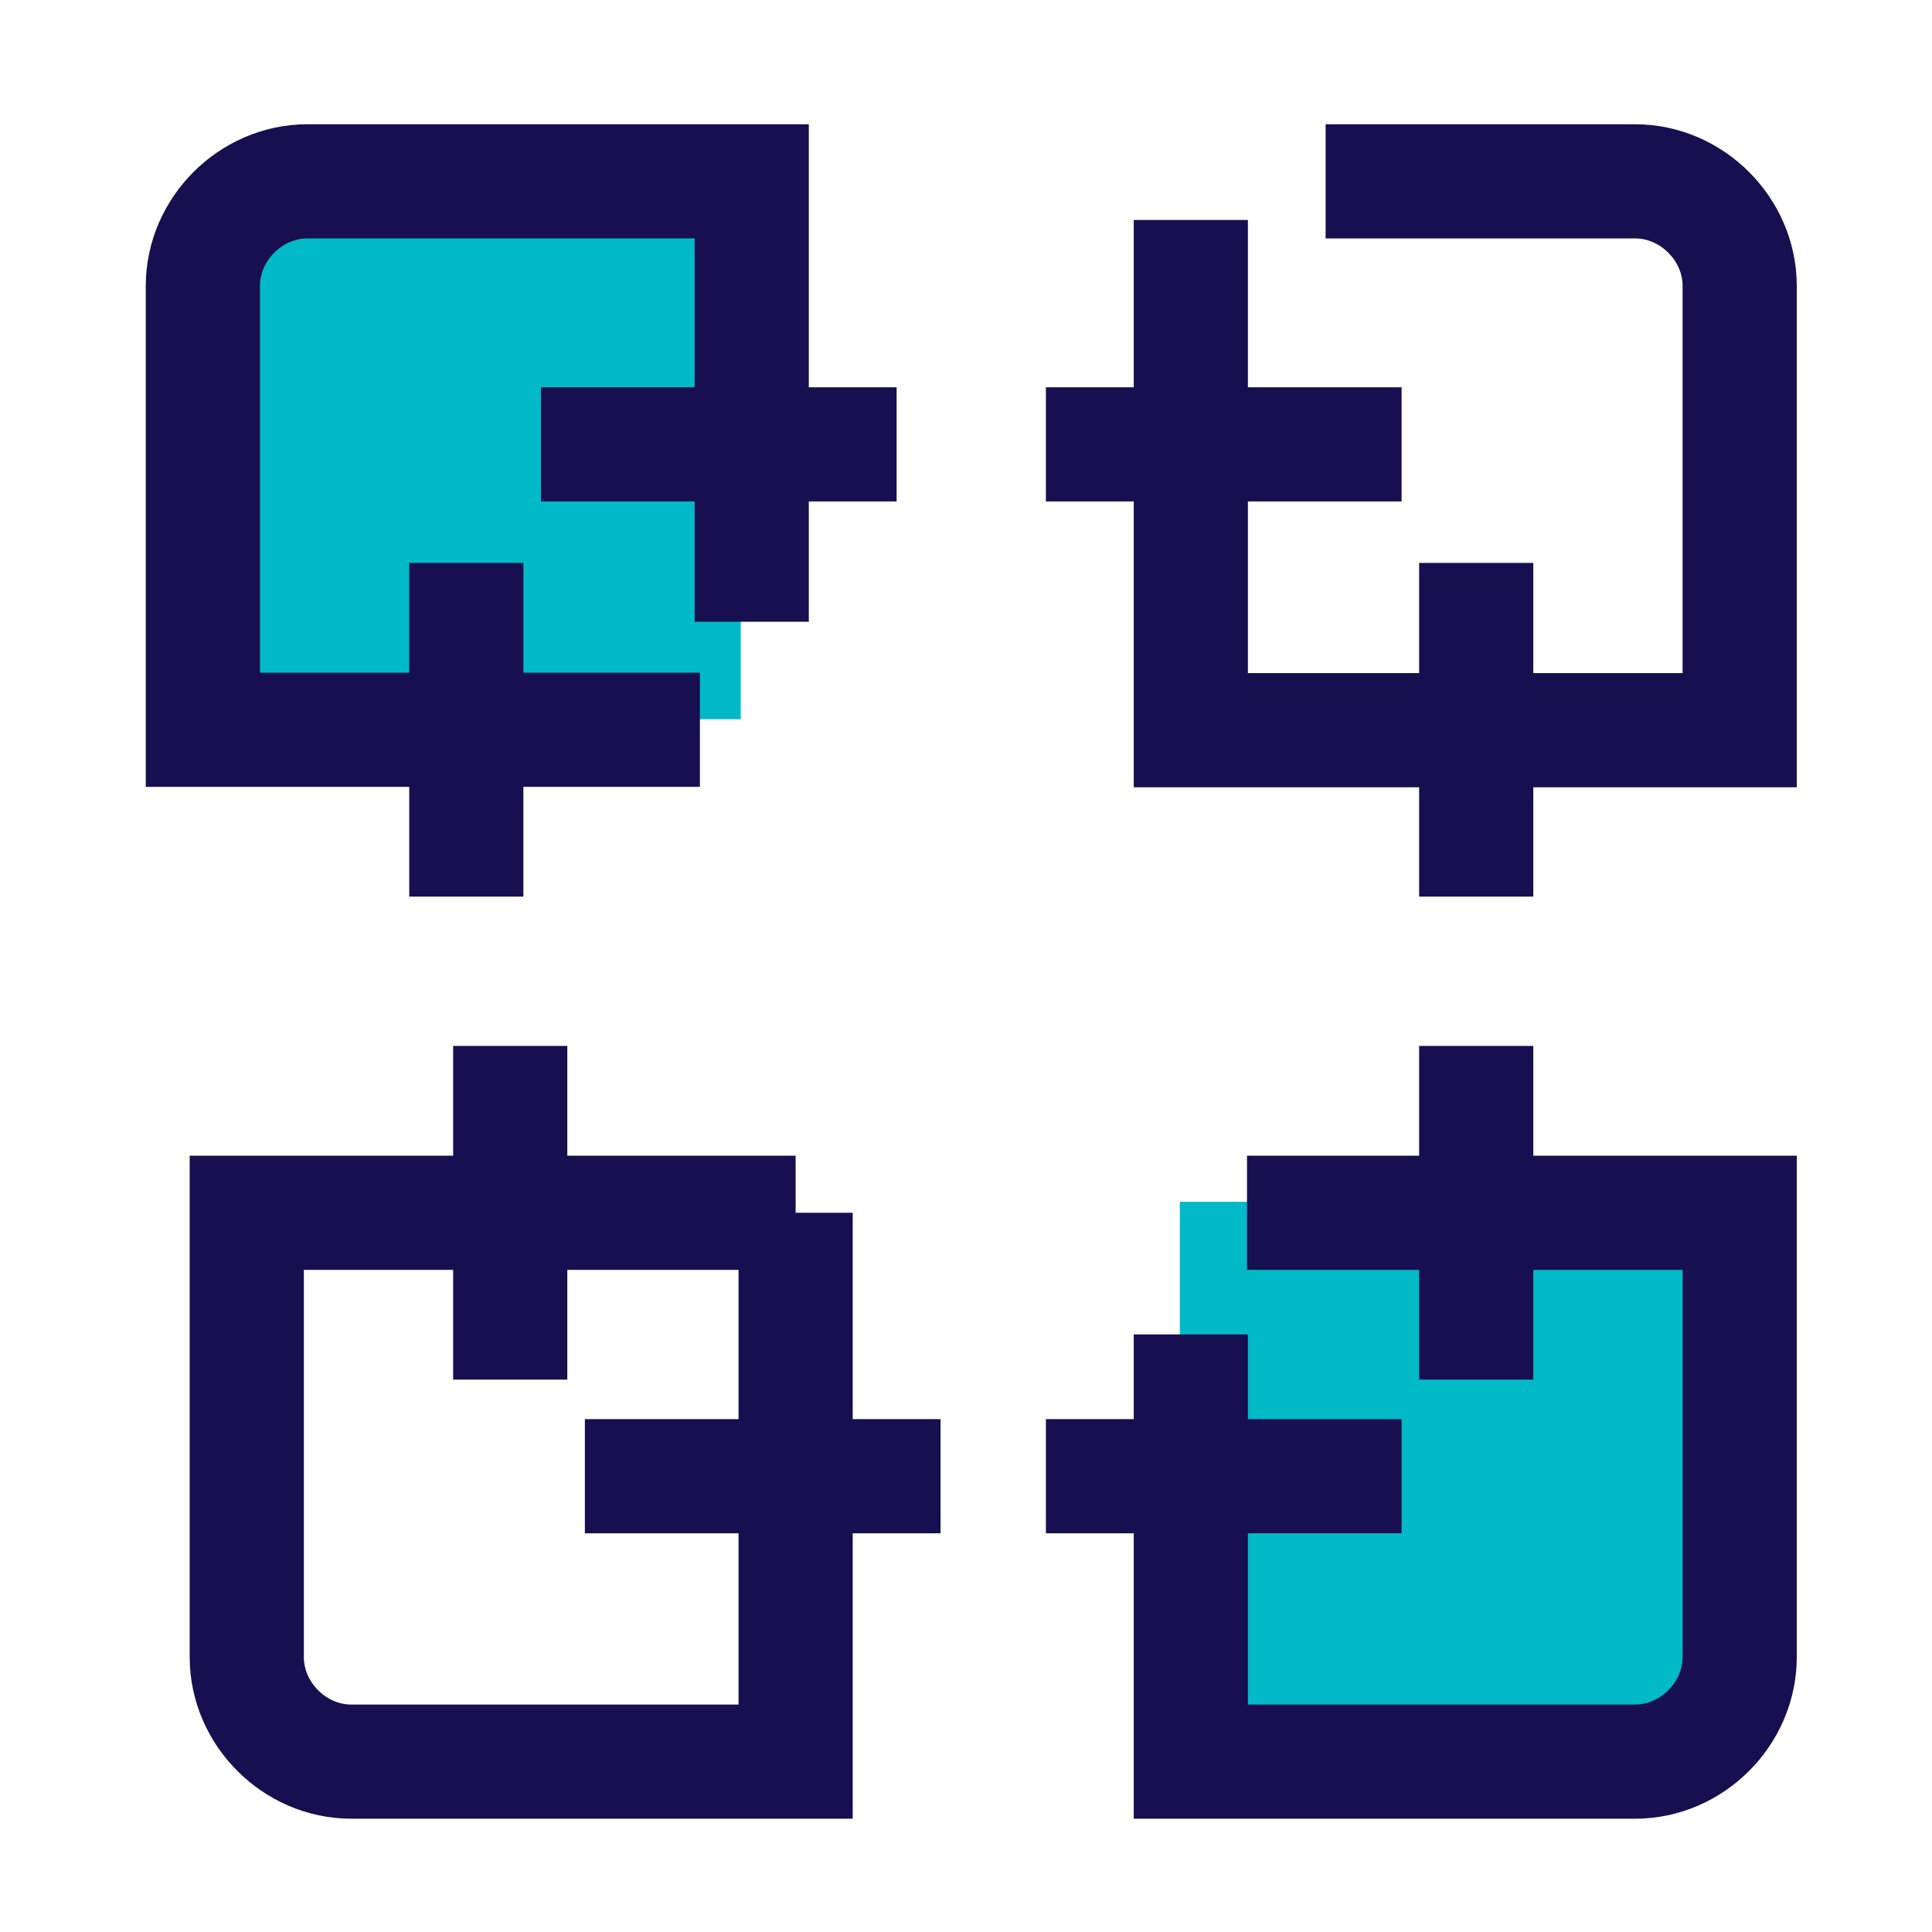 <?xml version="1.0" encoding="UTF-8"?> <svg xmlns="http://www.w3.org/2000/svg" id="Layer_2" data-name="Layer 2" viewBox="0 0 44 44"><defs><style> .cls-1 { stroke: #170f4f; stroke-linecap: square; stroke-miterlimit: 8; stroke-width: 2.6px; } .cls-1, .cls-2 { fill: none; } .cls-2, .cls-3 { stroke-width: 0px; } .cls-3 { fill: #00bac7; fill-rule: evenodd; } </style></defs><g id="Layer_2-2" data-name="Layer 2"><g><rect class="cls-2" width="44" height="44"></rect><g><path class="cls-3" d="M14.39,16.37H4.37V6.26c0-1.29,1.09-2.38,2.38-2.38h10.12v12.5h-2.48Z"></path><path class="cls-1" d="M14.64,16.62H4.62V6.51c0-1.29,1.09-2.38,2.38-2.38h10.12v8.73"></path><line class="cls-1" x1="13.62" y1="10.12" x2="19.12" y2="10.12"></line><line class="cls-1" x1="10.62" y1="14.12" x2="10.62" y2="19.12"></line><path class="cls-1" d="M18.12,27.62H5.62v10.12c0,1.29,1.09,2.38,2.38,2.38h10.12v-12.5Z"></path><line class="cls-1" x1="14.62" y1="33.62" x2="20.12" y2="33.62"></line><line class="cls-1" x1="11.62" y1="30.12" x2="11.62" y2="25.12"></line><path class="cls-3" d="M26.87,27.37h12.5v10.12c0,1.29-1.09,2.38-2.38,2.38h-10.12v-12.5Z"></path><path class="cls-1" d="M29.7,27.62h9.92v10.12c0,1.29-1.09,2.38-2.38,2.38h-10.12v-8.43"></path><line class="cls-1" x1="30.62" y1="33.62" x2="25.12" y2="33.62"></line><line class="cls-1" x1="33.62" y1="30.12" x2="33.62" y2="25.12"></line><path class="cls-1" d="M27.12,6.31v10.32h12.5V6.51c0-1.29-1.09-2.38-2.38-2.38h-5.75"></path><line class="cls-1" x1="30.62" y1="10.12" x2="25.12" y2="10.12"></line><line class="cls-1" x1="33.62" y1="14.12" x2="33.62" y2="19.12"></line></g></g></g></svg> 